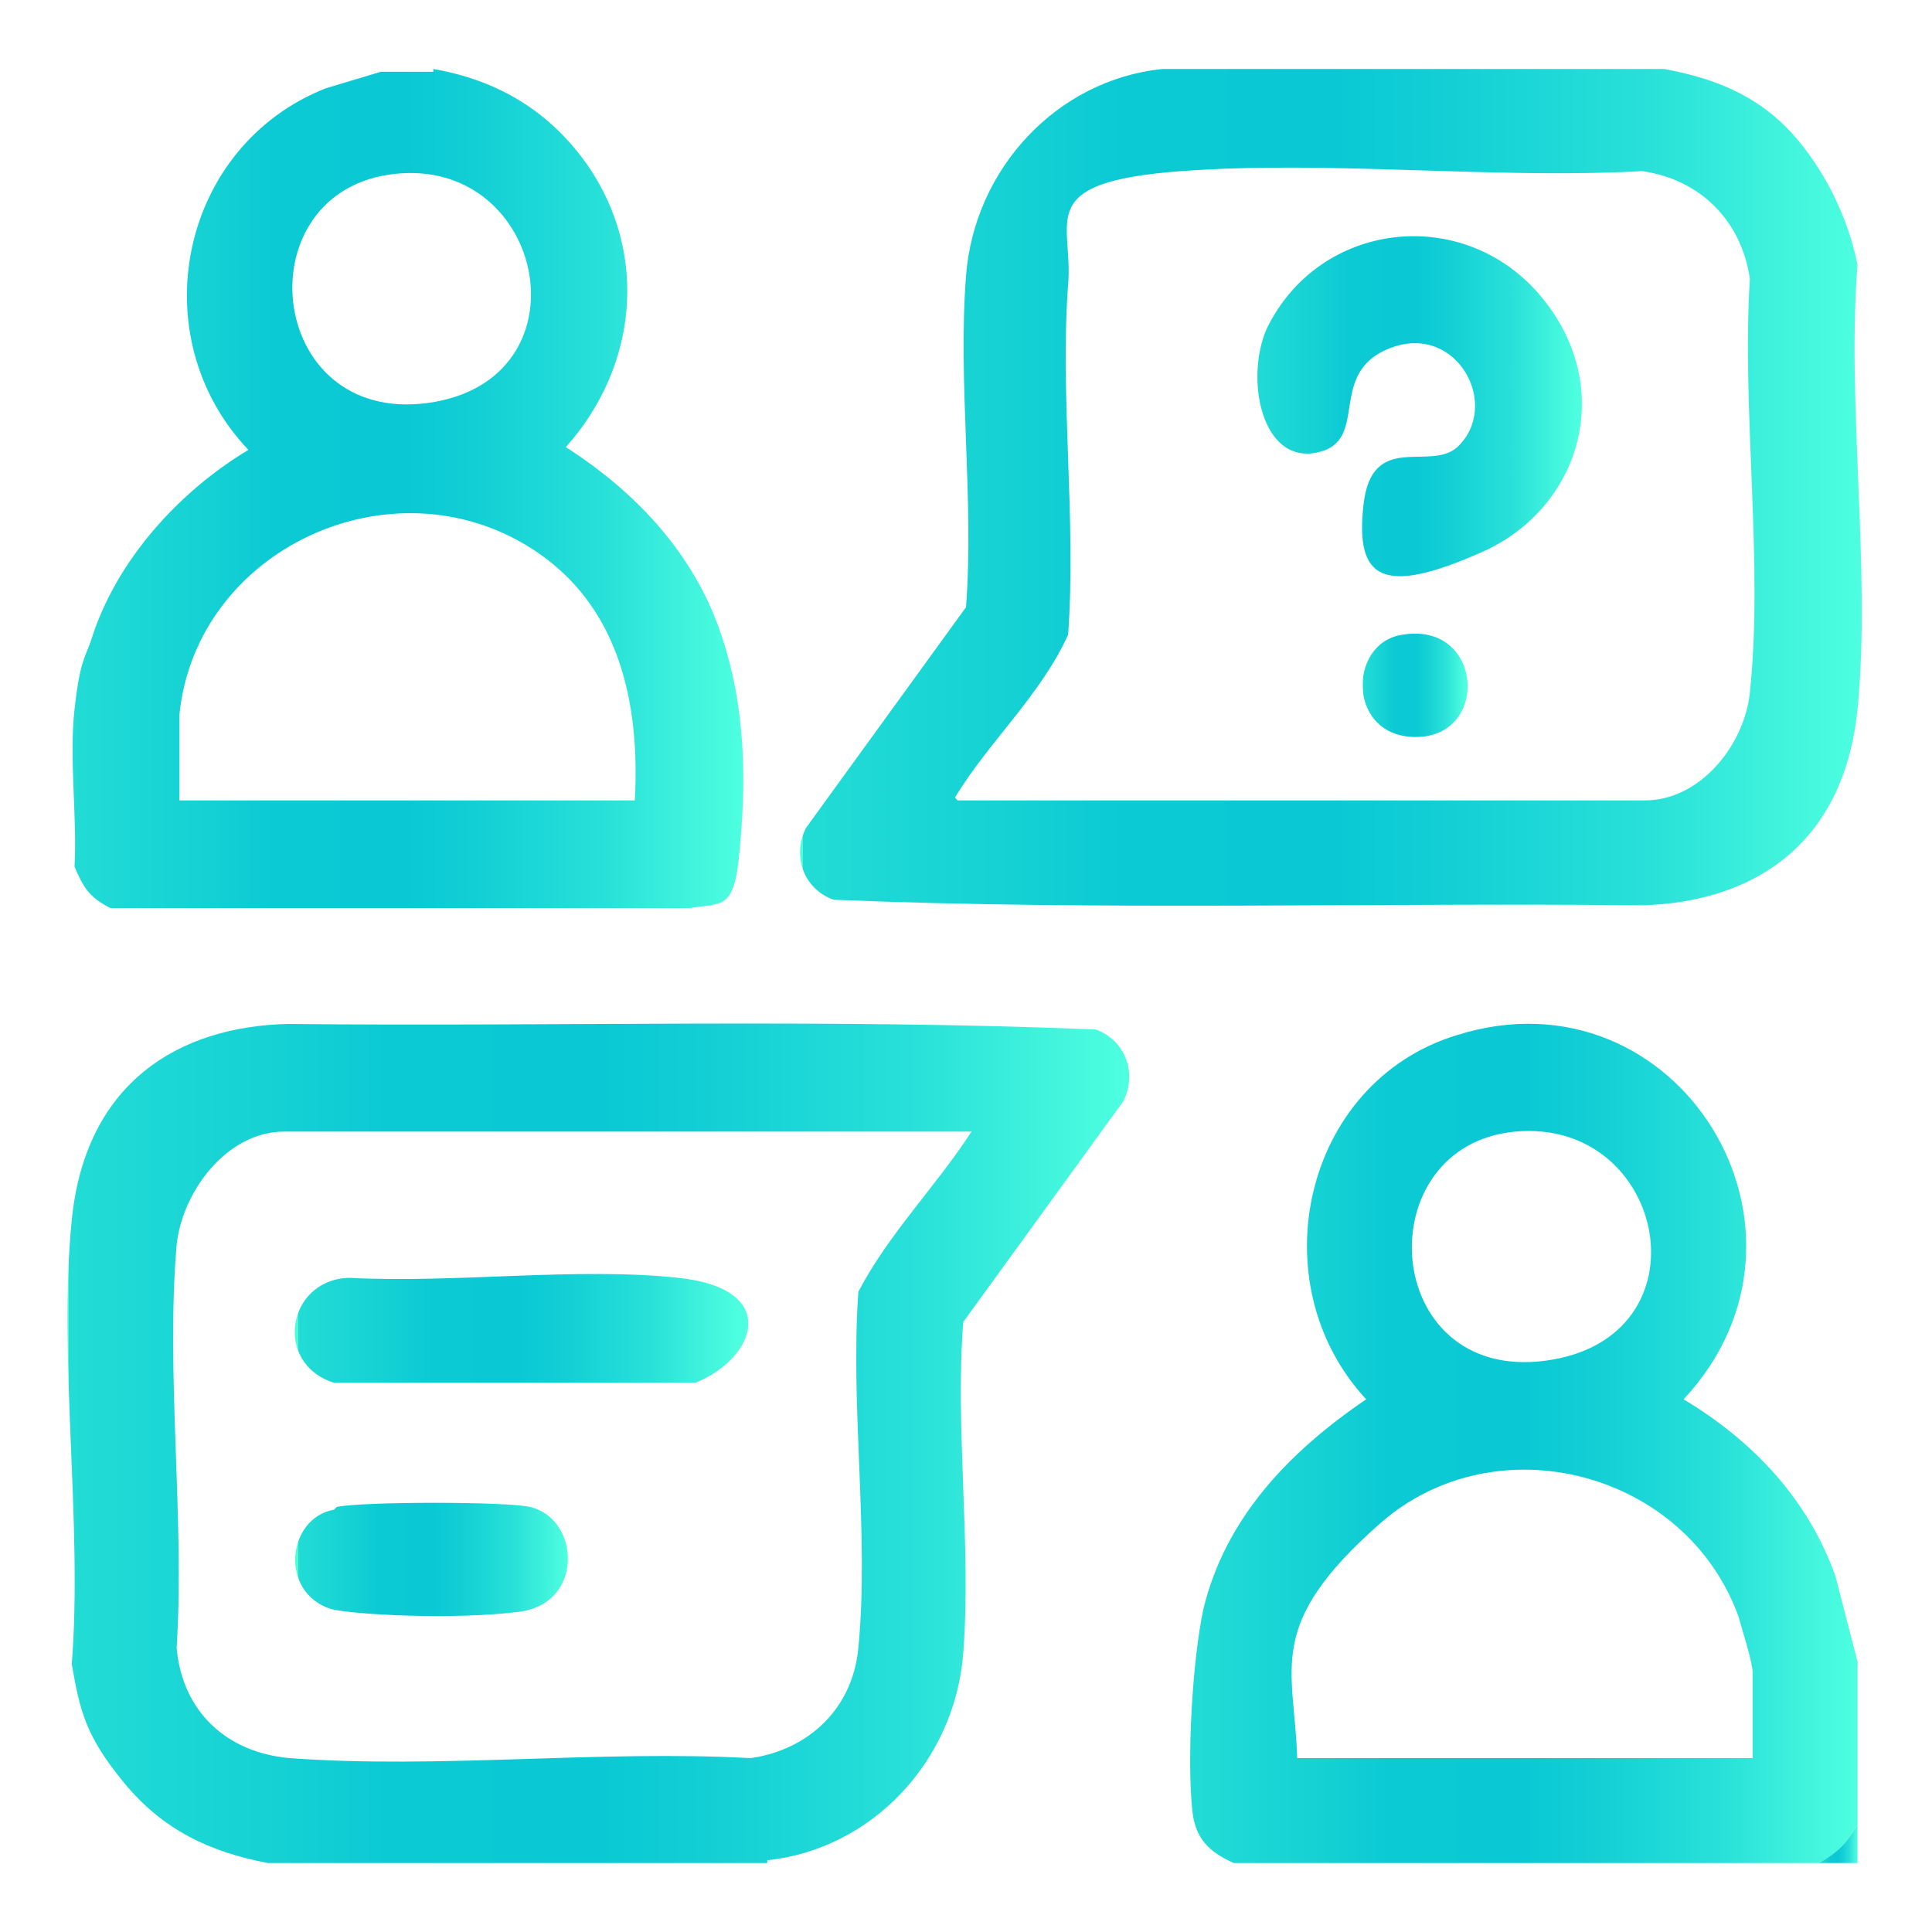 <svg xmlns="http://www.w3.org/2000/svg" xmlns:xlink="http://www.w3.org/1999/xlink" viewBox="0 0 70 70"><defs><style> .st0 { fill: url(#Unbenannter_Verlauf_248); } .st1 { fill: url(#Unbenannter_Verlauf_244); } .st2 { fill: url(#Unbenannter_Verlauf_247); } .st3 { fill: url(#Unbenannter_Verlauf_235); } .st4 { fill: url(#Unbenannter_Verlauf_258); } .st5 { fill: url(#Unbenannter_Verlauf_262); } .st6 { fill: url(#Unbenannter_Verlauf_259); } .st7 { fill: url(#Unbenannter_Verlauf_264); } .st8 { fill: url(#Unbenannter_Verlauf_21); } .st9 { fill: url(#Unbenannter_Verlauf_249); } .st10 { fill: url(#Unbenannter_Verlauf_254); } .st11 { fill: url(#Unbenannter_Verlauf_233); } .st12 { fill: url(#Unbenannter_Verlauf_26); } .st13 { fill: url(#Unbenannter_Verlauf_227); } .st14 { fill: url(#Unbenannter_Verlauf_231); } .st15 { fill: url(#Unbenannter_Verlauf_241); } .st16 { fill: url(#Unbenannter_Verlauf_263); } .st17 { fill: url(#Unbenannter_Verlauf_217); } .st18 { fill: url(#Unbenannter_Verlauf_239); } .st19 { fill: url(#Unbenannter_Verlauf_224); } .st20 { fill: url(#Unbenannter_Verlauf_256); } .st21 { fill: url(#Unbenannter_Verlauf_210); } .st22 { fill: url(#Unbenannter_Verlauf_261); } .st23 { fill: url(#Unbenannter_Verlauf_229); } .st24 { fill: url(#Unbenannter_Verlauf_242); } .st25 { fill: url(#Unbenannter_Verlauf_260); } .st26 { fill: url(#Unbenannter_Verlauf_214); } .st27 { fill: url(#Unbenannter_Verlauf_240); } .st28 { fill: url(#Unbenannter_Verlauf_252); } .st29 { fill: url(#Unbenannter_Verlauf_218); } .st30 { fill: url(#Unbenannter_Verlauf_251); } .st31 { fill: url(#Unbenannter_Verlauf_225); } .st32 { fill: url(#Unbenannter_Verlauf_230); } .st33 { fill: url(#Unbenannter_Verlauf_257); } .st34 { fill: url(#Unbenannter_Verlauf_221); } .st35 { fill: url(#Unbenannter_Verlauf_219); } .st36 { fill: url(#Unbenannter_Verlauf_27); } .st37 { fill: url(#Unbenannter_Verlauf_226); } .st38 { fill: url(#Unbenannter_Verlauf_236); } .st39 { fill: url(#Unbenannter_Verlauf_222); } .st40 { fill: url(#Unbenannter_Verlauf_24); } .st41 { fill: url(#Unbenannter_Verlauf_238); } .st42 { fill: url(#Unbenannter_Verlauf_216); } .st43 { fill: url(#Unbenannter_Verlauf_228); } .st44 { fill: url(#Unbenannter_Verlauf_22); } .st45 { display: none; } .st46 { fill: url(#Unbenannter_Verlauf_212); } .st47 { fill: url(#Unbenannter_Verlauf_215); } .st48 { fill: url(#Unbenannter_Verlauf_223); } .st49 { fill: url(#Unbenannter_Verlauf_211); } .st50 { fill: url(#Unbenannter_Verlauf_23); } .st51 { fill: url(#Unbenannter_Verlauf_220); } .st52 { fill: url(#Unbenannter_Verlauf_255); } .st53 { fill: url(#Unbenannter_Verlauf_253); } .st54 { fill: url(#Unbenannter_Verlauf_29); } .st55 { fill: url(#Unbenannter_Verlauf_213); } .st56 { fill: url(#Unbenannter_Verlauf_250); } .st57 { fill: url(#Unbenannter_Verlauf_28); } .st58 { fill: url(#Unbenannter_Verlauf_246); } .st59 { fill: url(#Unbenannter_Verlauf_243); } .st60 { fill: url(#Unbenannter_Verlauf_2); } .st61 { fill: url(#Unbenannter_Verlauf_265); } .st62 { fill: url(#Unbenannter_Verlauf_25); } .st63 { fill: url(#Unbenannter_Verlauf_245); } .st64 { fill: url(#Unbenannter_Verlauf_234); } .st65 { fill: url(#Unbenannter_Verlauf_232); } .st66 { fill: url(#Unbenannter_Verlauf_237); } </style><linearGradient id="Unbenannter_Verlauf_2" data-name="Unbenannter Verlauf 2" x1="1" y1="35" x2="69" y2="35" gradientUnits="userSpaceOnUse"><stop offset="0" stop-color="#4efed7"></stop><stop offset="0" stop-color="#36ebd5"></stop><stop offset="0" stop-color="#22dcd5"></stop><stop offset=".2" stop-color="#14d1d4"></stop><stop offset=".3" stop-color="#0ccad4"></stop><stop offset=".5" stop-color="#0ac9d4"></stop><stop offset=".6" stop-color="#12cfd5"></stop><stop offset=".8" stop-color="#29e1d9"></stop><stop offset="1" stop-color="#4effdf"></stop></linearGradient><linearGradient id="Unbenannter_Verlauf_21" data-name="Unbenannter Verlauf 2" y1="35" y2="35" xlink:href="#Unbenannter_Verlauf_2"></linearGradient><linearGradient id="Unbenannter_Verlauf_22" data-name="Unbenannter Verlauf 2" x1="4.4" x2="65.6" xlink:href="#Unbenannter_Verlauf_2"></linearGradient><linearGradient id="Unbenannter_Verlauf_23" data-name="Unbenannter Verlauf 2" x1="27" y1="23.1" x2="59.9" y2="23.1" xlink:href="#Unbenannter_Verlauf_2"></linearGradient><linearGradient id="Unbenannter_Verlauf_24" data-name="Unbenannter Verlauf 2" x1="15.7" y1="35" x2="29.3" y2="35" xlink:href="#Unbenannter_Verlauf_2"></linearGradient><linearGradient id="Unbenannter_Verlauf_25" data-name="Unbenannter Verlauf 2" x1="14.6" y1="21.4" x2="25.9" y2="21.4" xlink:href="#Unbenannter_Verlauf_2"></linearGradient><linearGradient id="Unbenannter_Verlauf_26" data-name="Unbenannter Verlauf 2" x1="36" y1="23.1" x2="50.9" y2="23.1" xlink:href="#Unbenannter_Verlauf_2"></linearGradient><linearGradient id="Unbenannter_Verlauf_27" data-name="Unbenannter Verlauf 2" x1="1" x2="59.6" xlink:href="#Unbenannter_Verlauf_2"></linearGradient><linearGradient id="Unbenannter_Verlauf_28" data-name="Unbenannter Verlauf 2" x1="44.6" y1="12.4" y2="12.4" xlink:href="#Unbenannter_Verlauf_2"></linearGradient><linearGradient id="Unbenannter_Verlauf_29" data-name="Unbenannter Verlauf 2" x1="50.1" y1="7.3" x2="63.5" y2="7.3" xlink:href="#Unbenannter_Verlauf_2"></linearGradient><linearGradient id="Unbenannter_Verlauf_210" data-name="Unbenannter Verlauf 2" x1="50.1" y1="11.7" x2="63.5" y2="11.7" xlink:href="#Unbenannter_Verlauf_2"></linearGradient><linearGradient id="Unbenannter_Verlauf_211" data-name="Unbenannter Verlauf 2" x1="30.7" y1="7.5" x2="39.2" y2="7.5" xlink:href="#Unbenannter_Verlauf_2"></linearGradient><linearGradient id="Unbenannter_Verlauf_212" data-name="Unbenannter Verlauf 2" x1="19.2" y1="34.5" x2="50.8" y2="34.5" xlink:href="#Unbenannter_Verlauf_2"></linearGradient><linearGradient id="Unbenannter_Verlauf_213" data-name="Unbenannter Verlauf 2" x1="5.4" y1="22.8" x2="21" y2="22.8" xlink:href="#Unbenannter_Verlauf_2"></linearGradient><linearGradient id="Unbenannter_Verlauf_214" data-name="Unbenannter Verlauf 2" x1="49" y1="22.8" x2="64.6" y2="22.8" xlink:href="#Unbenannter_Verlauf_2"></linearGradient><linearGradient id="Unbenannter_Verlauf_215" data-name="Unbenannter Verlauf 2" x1="30.8" y1="62" x2="39.3" y2="62" xlink:href="#Unbenannter_Verlauf_2"></linearGradient><linearGradient id="Unbenannter_Verlauf_216" data-name="Unbenannter Verlauf 2" x1="53.8" y1="48.4" x2="64.6" y2="48.4" xlink:href="#Unbenannter_Verlauf_2"></linearGradient><linearGradient id="Unbenannter_Verlauf_217" data-name="Unbenannter Verlauf 2" x1="5.4" y1="48.4" x2="16.2" y2="48.4" xlink:href="#Unbenannter_Verlauf_2"></linearGradient><linearGradient id="Unbenannter_Verlauf_218" data-name="Unbenannter Verlauf 2" x1="33.9" y1="50.3" x2="36.5" y2="50.3" xlink:href="#Unbenannter_Verlauf_2"></linearGradient><linearGradient id="Unbenannter_Verlauf_219" data-name="Unbenannter Verlauf 2" x2="69" xlink:href="#Unbenannter_Verlauf_2"></linearGradient><linearGradient id="Unbenannter_Verlauf_220" data-name="Unbenannter Verlauf 2" x1="16.7" y1="38" x2="23.7" y2="38" xlink:href="#Unbenannter_Verlauf_2"></linearGradient><linearGradient id="Unbenannter_Verlauf_221" data-name="Unbenannter Verlauf 2" x1="26.5" y1="16.8" x2="39.9" y2="16.8" xlink:href="#Unbenannter_Verlauf_2"></linearGradient><linearGradient id="Unbenannter_Verlauf_222" data-name="Unbenannter Verlauf 2" x1="2.5" y1="35" x2="67.5" y2="35" xlink:href="#Unbenannter_Verlauf_2"></linearGradient><linearGradient id="Unbenannter_Verlauf_223" data-name="Unbenannter Verlauf 2" x1="2.6" y1="44.7" x2="67.4" y2="44.7" xlink:href="#Unbenannter_Verlauf_2"></linearGradient><linearGradient id="Unbenannter_Verlauf_224" data-name="Unbenannter Verlauf 2" x1="23.1" y1="14.4" x2="46.9" y2="14.4" xlink:href="#Unbenannter_Verlauf_2"></linearGradient><linearGradient id="Unbenannter_Verlauf_225" data-name="Unbenannter Verlauf 2" x1="29" y1="14.4" x2="40.9" y2="14.4" xlink:href="#Unbenannter_Verlauf_2"></linearGradient><linearGradient id="Unbenannter_Verlauf_226" data-name="Unbenannter Verlauf 2" x1="2.5" x2="67.5" xlink:href="#Unbenannter_Verlauf_2"></linearGradient><linearGradient id="Unbenannter_Verlauf_227" data-name="Unbenannter Verlauf 2" x1="11.1" y1="27.9" x2="59" y2="27.9" xlink:href="#Unbenannter_Verlauf_2"></linearGradient><linearGradient id="Unbenannter_Verlauf_228" data-name="Unbenannter Verlauf 2" x1="49.7" y1="42.8" x2="64.2" y2="42.8" xlink:href="#Unbenannter_Verlauf_2"></linearGradient><linearGradient id="Unbenannter_Verlauf_229" data-name="Unbenannter Verlauf 2" x1="2.5" x2="67.5" xlink:href="#Unbenannter_Verlauf_2"></linearGradient><linearGradient id="Unbenannter_Verlauf_230" data-name="Unbenannter Verlauf 2" x1="5" y1="15.1" x2="20.9" y2="15.1" xlink:href="#Unbenannter_Verlauf_2"></linearGradient><linearGradient id="Unbenannter_Verlauf_231" data-name="Unbenannter Verlauf 2" x1="2.5" x2="67.5" xlink:href="#Unbenannter_Verlauf_2"></linearGradient><linearGradient id="Unbenannter_Verlauf_232" data-name="Unbenannter Verlauf 2" x1="19.7" y1="57.8" x2="48.1" y2="57.8" xlink:href="#Unbenannter_Verlauf_2"></linearGradient><linearGradient id="Unbenannter_Verlauf_233" data-name="Unbenannter Verlauf 2" x1="2.5" x2="67.5" xlink:href="#Unbenannter_Verlauf_2"></linearGradient><linearGradient id="Unbenannter_Verlauf_234" data-name="Unbenannter Verlauf 2" x1="24.8" y1="33" x2="49.3" y2="33" xlink:href="#Unbenannter_Verlauf_2"></linearGradient><linearGradient id="Unbenannter_Verlauf_235" data-name="Unbenannter Verlauf 2" x1="31.6" y1="43.3" x2="42.5" y2="43.3" xlink:href="#Unbenannter_Verlauf_2"></linearGradient><linearGradient id="Unbenannter_Verlauf_236" data-name="Unbenannter Verlauf 2" x1="31.7" y1="22.6" x2="42.4" y2="22.6" xlink:href="#Unbenannter_Verlauf_2"></linearGradient><linearGradient id="Unbenannter_Verlauf_237" data-name="Unbenannter Verlauf 2" x1="2.5" x2="67.5" xlink:href="#Unbenannter_Verlauf_2"></linearGradient><linearGradient id="Unbenannter_Verlauf_238" data-name="Unbenannter Verlauf 2" x1="39.4" y1="32" x2="56.7" y2="32" xlink:href="#Unbenannter_Verlauf_2"></linearGradient><linearGradient id="Unbenannter_Verlauf_239" data-name="Unbenannter Verlauf 2" x1="29.6" y1="29" x2="35" y2="29" xlink:href="#Unbenannter_Verlauf_2"></linearGradient><linearGradient id="Unbenannter_Verlauf_240" data-name="Unbenannter Verlauf 2" x1="43.7" y1="48.5" x2="59.9" y2="48.5" xlink:href="#Unbenannter_Verlauf_2"></linearGradient><linearGradient id="Unbenannter_Verlauf_241" data-name="Unbenannter Verlauf 2" x1="36.1" y1="25.3" x2="42.6" y2="25.3" xlink:href="#Unbenannter_Verlauf_2"></linearGradient><linearGradient id="Unbenannter_Verlauf_242" data-name="Unbenannter Verlauf 2" x1="23" y1="31.8" x2="29.6" y2="31.8" xlink:href="#Unbenannter_Verlauf_2"></linearGradient><linearGradient id="Unbenannter_Verlauf_243" data-name="Unbenannter Verlauf 2" x1="51.3" y1="42.6" x2="57.7" y2="42.6" xlink:href="#Unbenannter_Verlauf_2"></linearGradient><linearGradient id="Unbenannter_Verlauf_244" data-name="Unbenannter Verlauf 2" x1="3" x2="67" xlink:href="#Unbenannter_Verlauf_2"></linearGradient><linearGradient id="Unbenannter_Verlauf_245" data-name="Unbenannter Verlauf 2" x1="2.5" x2="67.5" xlink:href="#Unbenannter_Verlauf_2"></linearGradient><linearGradient id="Unbenannter_Verlauf_246" data-name="Unbenannter Verlauf 2" x1="17.8" y1="14.3" x2="40.4" y2="14.3" xlink:href="#Unbenannter_Verlauf_2"></linearGradient><linearGradient id="Unbenannter_Verlauf_247" data-name="Unbenannter Verlauf 2" x1="2.5" x2="67.5" xlink:href="#Unbenannter_Verlauf_2"></linearGradient><linearGradient id="Unbenannter_Verlauf_248" data-name="Unbenannter Verlauf 2" x1="18" y1="50.7" x2="59.2" y2="50.7" xlink:href="#Unbenannter_Verlauf_2"></linearGradient><linearGradient id="Unbenannter_Verlauf_249" data-name="Unbenannter Verlauf 2" x1="11.8" x2="58.2" xlink:href="#Unbenannter_Verlauf_2"></linearGradient><linearGradient id="Unbenannter_Verlauf_250" data-name="Unbenannter Verlauf 2" x1="23.8" y1="21" x2="46.2" y2="21" xlink:href="#Unbenannter_Verlauf_2"></linearGradient><linearGradient id="Unbenannter_Verlauf_251" data-name="Unbenannter Verlauf 2" x1="21.1" y1="36.5" x2="48.9" y2="36.5" xlink:href="#Unbenannter_Verlauf_2"></linearGradient><linearGradient id="Unbenannter_Verlauf_252" data-name="Unbenannter Verlauf 2" x1="21.1" y1="42.7" x2="38.1" y2="42.7" xlink:href="#Unbenannter_Verlauf_2"></linearGradient><linearGradient id="Unbenannter_Verlauf_253" data-name="Unbenannter Verlauf 2" x1="29.6" y1="20.4" x2="40.1" y2="20.4" xlink:href="#Unbenannter_Verlauf_2"></linearGradient><linearGradient id="Unbenannter_Verlauf_254" data-name="Unbenannter Verlauf 2" x1="2.5" y1="52.3" x2="40.9" y2="52.3" xlink:href="#Unbenannter_Verlauf_2"></linearGradient><linearGradient id="Unbenannter_Verlauf_255" data-name="Unbenannter Verlauf 2" x1="29.1" y1="17.7" x2="67.5" y2="17.7" xlink:href="#Unbenannter_Verlauf_2"></linearGradient><linearGradient id="Unbenannter_Verlauf_256" data-name="Unbenannter Verlauf 2" x1="2.6" y1="17.7" x2="26.9" y2="17.7" xlink:href="#Unbenannter_Verlauf_2"></linearGradient><linearGradient id="Unbenannter_Verlauf_257" data-name="Unbenannter Verlauf 2" x1="43.1" y1="52.3" x2="67.3" y2="52.3" xlink:href="#Unbenannter_Verlauf_2"></linearGradient><linearGradient id="Unbenannter_Verlauf_258" data-name="Unbenannter Verlauf 2" x1="65.9" y1="66.8" x2="67.3" y2="66.8" xlink:href="#Unbenannter_Verlauf_2"></linearGradient><linearGradient id="Unbenannter_Verlauf_259" data-name="Unbenannter Verlauf 2" x1="10.8" y1="48.1" x2="26.8" y2="48.1" xlink:href="#Unbenannter_Verlauf_2"></linearGradient><linearGradient id="Unbenannter_Verlauf_260" data-name="Unbenannter Verlauf 2" x1="10.8" y1="56.4" x2="20.6" y2="56.4" xlink:href="#Unbenannter_Verlauf_2"></linearGradient><linearGradient id="Unbenannter_Verlauf_261" data-name="Unbenannter Verlauf 2" x1="45.3" y1="14.6" x2="57.2" y2="14.6" xlink:href="#Unbenannter_Verlauf_2"></linearGradient><linearGradient id="Unbenannter_Verlauf_262" data-name="Unbenannter Verlauf 2" x1="49.4" y1="24.8" x2="53.1" y2="24.8" xlink:href="#Unbenannter_Verlauf_2"></linearGradient><linearGradient id="Unbenannter_Verlauf_263" data-name="Unbenannter Verlauf 2" x1="2.5" x2="67.5" xlink:href="#Unbenannter_Verlauf_2"></linearGradient><linearGradient id="Unbenannter_Verlauf_264" data-name="Unbenannter Verlauf 2" x1="36.7" y1="47.1" x2="57.5" y2="47.1" xlink:href="#Unbenannter_Verlauf_2"></linearGradient><linearGradient id="Unbenannter_Verlauf_265" data-name="Unbenannter Verlauf 2" x1="15.2" y1="22.9" x2="30.6" y2="22.9" xlink:href="#Unbenannter_Verlauf_2"></linearGradient></defs><g id="Ebene_2" class="st45"><path class="st60" d="M69,38.9c-.4,1.1-.7,2.1-1.5,2.9-6,4.4-11.6,9.8-17.6,14.1-2.1,1.5-3.5,2-6.2,1.8l-22.8-2.8-3.7,1.3h0c.6,1.4-.3,1.8-1.3,2.3-1.8,1.1-4.5,2-6.6,2.3s-1.6.4-2.2-.3c-1.2-2.9-2.4-5.9-3.5-8.9s-2.2-5.8-2.6-8-.1-.8.4-1.2c1.4-1.1,4.7-2.3,6.4-2.7s3.4-1.1,3.8,1.2l1.2-.3c.3-1.4.6-2.7,1.5-3.8s3-2.1,4.7-2.9c0-3.5-.2-6.9-.1-10.4s.2-4.5.4-6.6.2-5.1,2.6-6.5,5.5-.9,7.5-1c5.7-.3,11.5-.3,17.3-.1s3.5,0,5.2.1c.9.2,1,1.6.2,1.9s-3-.3-4.1,0v13.3c0,.2-1,.8-1.3.5l-5.6-3.9-5.7,3.8c-.4.4-1.4-.2-1.4-.6v-13.2c-1.5,0-3,0-4.4.1s-4,.1-5.4.4-2.1,1.2-2.3,2.5c-.5,2.9-.3,6.3-.7,9.3v9.4c0,0,1.2-.5,1.4-.5,3.1-1.4,6.2-3.3,9.3-4.6,6.8-2.8,11.7,5.1,6.4,9.9l-6.6,4.1c1.2.4,6.3.7,6.9,1.4s.3.7.2,1.1c-.2.6-.7.6-1.3.5-2.8-.2-6-1.2-8.8-1.6-.9-.2-1.2-1.2-.4-1.8,2.6-1.9,6.3-3.3,8.8-5.3s.5-8.4-4-6.6c-4.6,1.7-9.2,4.9-13.8,6.7-1.5.8-3,1.3-3.7,3s-.2,1.3-.3,2.2c-.2,1.3-1.5,1.1-2.5,1.5-.1.2,1.2,1.9,0,2.4s-2-2.8-2.7-3.8c-1.9.4-4,.9-5.7,1.8s-.8.4-.7.9c1.5,5,3.2,10,5.3,14.8.9.3,6.3-1.8,6.5-2.3l-2.7-8.4c-.1-1.1,1.3-1.6,1.9-.5s1.1,3.1,1.5,4.3.5,1.5.7,2.3l3.7-1.3c7.5.4,15,1.9,22.5,2.6s3.7.4,6-1.3c6-4.3,11.7-9.7,17.6-14.3,2.2-2.9-1.1-6.6-4.2-4.9-4.7,2.8-9.2,6.4-13.9,9.1s-3.2,1.4-5.4,1.3-2.8-.3-2.1-1.7,1.5-.3,2.1-.3c1.3,0,2.6,0,3.7-.6l14.2-9.3c0-1.1,0-2.1,0-3.2.2-4.2,0-8.5-.3-12.7s-.2-3-.5-4.1c-.6-2.4-2.7-1.8-4.5-2.1s-1.2-1.7-.3-1.9,3.2.1,4,.4c2.2.8,2.8,2.5,3.1,4.6.6,5.2.7,11.1.5,16.3s0,1.3,0,1.9c2.3-.6,4.6.7,5.7,2.7l.6,1.6v1.6ZM45.9,11h-9.9l-.2.2v11c1-.4,4.3-3.3,5.1-3.3s4,2.8,5,3.3v-11.2Z"></path></g><g id="Ebene_3" class="st45"><path class="st8" d="M36.5,37.7l4.5-19.1c.9-1.1,2.5-.4,2.6.9l-4.2,19,8.3-17.4c1-1.4,3-.3,2.6,1.3l-8.1,17.2,11.9-14.9c1.4-1.3,3.2.7,1.9,2.1l-11.6,15,15-12.3c.7-.4,1.8-.1,2.1.7s-.3,1.5-.9,2.1c-4,3.9-9.4,7.4-13.7,11.1s-.4.3-.4.5l17.2-8.6c2.1-.3,2.6,2.2.6,3l-16.4,8.3,19-4.5c1.5.3,1.5,2.4,0,2.8l-18.8,4.8c.7.1,1.4-.2,2.1-.2,4.9-.2,9.9,0,14.8-.2s3.5-.8,3.8.9,0,1.3-.8,1.7c-3.2.4-6.5.2-9.8.2s-5.3.1-8,.2-1.7.4-2.7,0-1.4-2.2,0-2.6c0-.4-.6-.4-.8-.6-.7-.6-.4-1.7.1-2.3-1.5,0-2-1.4-1.2-2.6-1.4.3-2.5-.9-1.7-2.2-1.3.6-2.7-.2-2.2-1.7-.3,0-.4.3-.8.3-1.1.2-1.9-.4-1.8-1.5-1,1-2.6.9-2.7-.7-.9,1.3-2.1,1.5-3,0-.3,1.6-1.8,1.7-2.8.7.1,1.1-.7,1.7-1.8,1.5s-.4-.4-.8-.3c.5,1.5-.9,2.3-2.2,1.7.8,1.3-.3,2.5-1.7,2.2.8,1.2.2,2.4-1.2,2.6.6.6.8,1.7.1,2.3s-.7.2-.8.6c1,.2,1.1,1.5.4,2.2s-2.2.3-3.2.3c-4.9,0-9.9,0-14.8-.2s-2.3,0-2.8-.2c-1.3-.3-1.4-2.2-.2-2.7s2,0,3,0c5.6,0,11.3,0,16.9.3l-19-4.8c-1.3-.7-1.1-2.4.3-2.7l19,4.5-17-8.7c-1.4-1-.4-3,1.2-2.6l17.2,8.6c0-.2-.3-.4-.4-.5-4.3-3.8-9.6-7.3-13.7-11.1s-1.3-3.3,1.1-2.8l15,12.3-12-15.8c-.2-1.3,1.4-2.4,2.3-1.3l11.9,14.9-8.1-17.2c-.4-1.6,1.6-2.6,2.6-1.3l8.3,17.4-4.2-18.8c0-1.9,2.5-2.2,2.9-.3l4.2,18.3v-18.8c0-1.3,1.7-2.2,2.6-1.1s.4,1,.4,1.1v18.8Z"></path></g><g id="Ebene_4" class="st45"><g><path class="st44" d="M41.5,1l4.4.7c11.7,3.6,19.1,10.3,19.7,23.1s-2.4,10.4-6.5,16.9-3.7,15.8-.3,22.3,3.4,3.7,1.3,5h-29.3c-.3-.2-.4-.4-.6-.7-.5-.8-.8-2.4-1.2-3.4-.8-1.7-1.8-3.5-3.4-4.5-1.4.4-2.8.9-4.2,1.4-4.2,1.2-10,3.5-10.7-3.1s.4-2.6.2-3.9c-1.5-1.3-3.1-1.5-2.1-4,0-.3-1.3-.8-1.4-1.5-.4-1.6,1.5-3,1.1-4.2s-2.1-1.3-2.6-1.7c-1.4-1.1-2-2.1-1.2-3.8s2.6-3.5,3.6-5.1,1-1.6,1.4-2.4,1.3-2.3,1.1-2.9-1.3-1.2-1.6-1.6c-1.9-2.3-.2-4.1.6-6.4s1.2-4.7,2.2-7.1C17,3.2,27.2,2.2,37.7,1.1h.3c0-.1,3.4-.1,3.4-.1ZM57.8,66.7c-.2-.6-.7-1.1-1-1.7-2.6-5.2-3.7-13.3-2.1-18.9,1.9-7,8.2-10.6,8.7-18.2s-1.3-13.3-6.2-17.6C48,2.2,39,2.3,27.5,4.9s-10.5,3.8-13.3,9.8-1.4,4.7-2.2,7.1-1.2,2.5-1.3,3.2c-.1,1.1,1,1.5,1.6,2.1,1.8,2.1.5,4-.6,6s-3.3,5.2-5.1,7.7c1,1.4,3.5,1.6,4.1,3.5s-.2,2.9-.9,4.3c1.2.8,2.5,1.6,1.2,3.1v.3c1,.4,1.8,1.2,2.1,2.2.6,1.7-.3,2.8-.1,4.4s.9,2.7,2.6,2.5,3.6-.9,5-1.4c3.2-1,10.7-3.2,13.2-4.9s1.3-1.5,1.9-3.1,2.1-.7,2.2.5c.1,4.5-6.4,6.3-9.8,7.4l2.3,3.4c.6,1.2,1.3,2.5,1.5,3.9h25.7Z"></path><path class="st50" d="M47.2,35.8c-.2,1,.5,2.9-.7,3.4s-4.4.4-5.6.2c-1.9-.4-.9-2.1-1.2-3.5l-2.5-1h-.2c-1.6,1.5-1.7,2.8-3.8,1.1s-3.1-2.9-3.3-3.7,1.4-1.9,1.9-2.7l-1-2.4c-.5-.5-3,.6-3.5-1s-.3-2.3-.3-3,.2-2.5.4-2.9c.5-1.2,2.4-.5,3.4-.8l1-2.4c0-.5-2-1.6-2-2.6s2.1-2.9,2.7-3.4,1.5-1.2,1.7-1.3c1.5-.5,1.9,1.3,3,1.8.1,0,2.2-.9,2.4-.9.8-.6-.7-3.1,1.2-3.5s4.8-.3,5.8.1.4,2.3.7,3.3c0,.1,2.2,1,2.3,1,.9.2,1.5-2,2.9-1.8s1.5.9,1.9,1.3c.6.5,2.6,2.7,2.8,3.4.2,1-1.5,1.9-1.9,2.6l1,2.4c.3.3,2.1,0,2.6.2,1.3.3.9,2.7,1.2,3.8-.3.9,0,2.9-.7,3.5s-2.1,0-3,.3c-.1,0-1,2.1-1,2.3-.1.7,2.3,1.7,1.8,3s-3,3.6-3.9,4.1c-1.7,1-2.1-.7-3.4-1.6l-2.6,1ZM44.9,9h-2.9v2.3c0,.2-.4.8-.5.9-.4.3-1.5.4-2.1.7s-2,1.2-2.6,1.1-1.5-1.4-2.2-1.8c-.9.5-1.5,1.3-2.2,2,.6.8,2,1.5,1.8,2.6s-.9,1.7-1.1,2.3-.5,2.4-1.2,2.4h-2.6c0,1.1,0,2,0,3.1h2.6c.6,0,1.1,2.1,1.3,2.7.4.9,1.3,2,.8,3s-1.7,1.6-1.7,1.7c.7.7,1.3,1.5,2.2,2,.6-.4,1.4-1.7,2-1.8s1.7.7,2.4,1,2.9.5,2.9,1.7v2.3h2.9v-2.5c0-1,2.2-1.3,2.9-1.6s1.7-1.1,2.4-1,1.5,1.5,2,1.8c.9-.5,1.5-1.3,2.2-2,0-.1-1.5-1.4-1.7-1.7-.5-1,.5-2.1.8-3s.7-2.7,1.3-2.7h2.6c0-1,.1-2,0-3.1h-2.6c-.7,0-1-1.9-1.2-2.4s-1.1-1.9-1.1-2.3c-.2-1.2,1.2-1.8,1.8-2.6-.7-.7-1.2-1.6-2.2-2-.6.4-1.4,1.7-2.2,1.8s-1.9-.8-2.6-1.1-1.7-.4-2.1-.7-.5-.8-.5-.9v-2.3Z"></path><path class="st40" d="M21.4,39.4l-1.1-.4c-.5,0-1.4,2-2.6.9s.3-1.9.9-2.5l-.4-1.1c-3.4.4-3.4-2.8,0-2.4l.4-1.1c-.4-.6-1.3-1-1.2-1.8s1.1-1.2,1.9-.7.6,1.2,2,.5c.3-.2-.5-2.6,1.3-2.4s1,1.5,1,2.3c1.3,1.1,1.3.1,2.2-.4s1.9.1,1.7,1.1-1.2,1.3-1.1,1.8c.2,1.2.8.8,1.6.9s1.3.6,1.2,1.5-2.2.7-2.4,1c-.7,1.2,0,1.1.5,1.9.8,1.3-.4,2.4-1.5,1.7s-.8-1.5-2.2-.4c.3,3.1-2.8,3.2-2.3,0ZM22.1,32.8c-2.4.4-2.4,4.1,0,4.5,3.5.6,3.5-5,0-4.5Z"></path><path class="st62" d="M23.8,20.2c1-.2,2.6.4,1.9,1.6s-1.8.2-2,1c-.2.5.3.6.5.9.7,1.1-.3,2.3-1.4,1.7s-.7-1.1-1.3-.6,0,2.6-1.7,2,0-2.1-1.5-2.1c-.5.7-1.5,1.3-2.2.5s.5-1.7.6-2.1,0-.7-.1-.7c-.2-.2-2,.4-2-1.1s1.9-1.1,2.1-1.3c.4-.7-.2-.8-.5-1.3-.8-1.1.4-2.4,1.5-1.6s.5.8.9.7c1.1-.2,0-1.5,1-2.1s1.5,0,1.7.9,0,1.6.8,1.1,1.2-1.5,2.1-.4-1,1.6-.5,2.8ZM19.1,20.3c-1.4,1.5.8,3.6,2.2,2.3s-.8-3.8-2.2-2.3Z"></path><path class="st12" d="M48.7,17.9c6.4,6.5-2.8,16.8-9.9,10.9s2.7-18.2,9.9-10.9ZM42.9,18c-7.4.8-4.8,12.6,2.5,9.8s3.4-10.4-2.5-9.8Z"></path></g></g><g id="Ebene_5" class="st45"><g><path class="st36" d="M26.3,1.1c11.8,1.1,18.5,10.4,17.5,22.1s-1.5,3.4-3.3,3.8c-.1,3.2.4,6.4-1.4,9.1s-3.7,3.3-6.1,3.5c.4.4.9.6,1.5.8,4.7,1.6,10.9,1.6,13.8,6.2,2.8.5,8-1.4,8.8,2.3v14.2s.1.2.1.2c3.7.7,3.2,5.7-.6,5.8H4.5c-1.8-.2-3.2-1.4-3.4-3.2.3-4.9-.4-10.4,0-15.2.7-8.4,9.5-8,15.4-10.2s.9-.3,1.2-.7c-4.1-.2-7.4-3.7-7.5-7.8-2,.2-3.3-.9-3.4-2.8s-.1-6.7,0-9.4C7.2,9.6,13.9,2,24,1.2h.2c0-.1,2.1-.1,2.1-.1ZM40.4,24.8c.6-.2,1.2-.9,1.3-1.6.3-2.1,0-6-.5-8C36.3-2.7,9.5-.3,8.7,19.7c0,1.6-.4,4.5,1.5,5.1,0-4.5-.3-8.6,2-12.6,5.8-10.1,20.5-10.1,26.3,0,2.3,4,2.1,8.1,2.1,12.6ZM38.2,17.2c-1.5-7.9-9.9-12.6-17.4-9.9-.9,3.9,1.9,7.8,5.4,9.2s1.8.7,2.1.7h10ZM12.4,17.2h3.5c1.3,0,3-1.9,3.4-3.1s-.2-2-.5-3.4-.2-1.5-.3-2.3c-3.2,1.8-5.5,5.2-6.2,8.8ZM34.5,19.2h-6.4c-.2,0-1.5-.4-1.8-.5-2.1-.7-3.8-2-5.3-3.5-.8,2.2-2.8,3.6-5,4,.4,2.9-.3,6,.5,8.9.2.2,4.9-.3,6,.3,2.4,1.1,1.8,4.9-.8,5.4.9.6,2.5,1.3,3.6,1.2,3.6,0,9.1-4.9,9.1-8.6v-7.1ZM14,19.2h-1.9v5.8h2v-5.4c0,0-.2-.3-.1-.5ZM38.5,25.1v-5.6c-.5-.4-1.4-.1-2-.2v5.8h2ZM10.1,26.9l-1.5-.5v2.9c0,.6,1,.7,1.5.6v-2.9ZM14.2,27h-2.1v2.8h2.4c.7,0-.4-2.4-.3-2.8ZM32,37.5c2.6.3,5.4-1.5,6.1-4s.5-4.6.4-6,0-.3-.2-.5h-1.9c-.5,2.9-2.2,5.2-4.4,7.1v3.4ZM21.9,30.3c-.1-.1-.5-.2-.7-.2-.8,0-3.5-.1-4.2,0s-.8,1.5.3,1.7,3.2.1,3.9,0,1.2-1,.7-1.6ZM14.6,31.8h-2.5c.2,3.3,3,6,6.4,5.7v-3.5c-.5-.3-1.4-.2-2-.4s-1.7-1-1.8-1.8ZM30,35.4c-2.2,1.2-4.1,1.9-6.6,1.2s-2-.8-2.9-1.2v3.1c0,.4-.6,1.6-.9,1.9-1.7,2.3-4.9,2.1-7.3,3.1,2.9,4.3,7.9,6.7,13,6.8-.3-1.8.5-3.5,2.4-3.8h7.9c1-.9,1.9-1.9,2.7-3-2.6-1.1-6.5-.9-7.8-4s-.5-1.5-.5-2v-2.2ZM45.6,46.5c-1.2-1.7-3.4-1.9-5.2-2.5l-1.8,2.5h7ZM4.2,66.9c1.3.3,3.3-.2,4.7,0v-5.8c0-.3.7-.8,1-.9s1,.4,1,.6v5.8l.2.2h11.6c-.5-1.7.6-3.5,2.4-3.8v-.2c.4-1.2-.7-4.7,1.3-4.6s.9.5.9.7v3.9h27.8v-14.1s-.3-.3-.4-.4h-26.9c-.1,0-.3.2-.4.3-.4.7,0,4.8-.1,6s-1,1.3-1.7.7-.2-2.4-.3-3.2c-6.1,0-11.7-3.2-15.1-8.2-3.4.4-6.7,2.5-7,6.2s.3,10.4,0,15.2c0,.6.6,1.3,1.1,1.4ZM25.5,65.1c-1.2.2-1.1,1.7,0,1.8h31.1c1.4-.2,1.3-1.7,0-1.9h-31.2Z"></path><path class="st57" d="M52.5,1.1c.7.4,1,1.4.2,1.9s-1.9,0-2.6.1c-1.6.2-3.2,1.4-3.4,3.1s-.1,4.9,0,6.5.9,2.4,2.1,3,1.5.3,2.1,1.3.4.9.4,1v2.5l2.8-3.8c.5-.4,1.2-.7,1.9-.7,2.2-.2,7.2.5,8.9-.3s1.6-1.3,1.9-2.2.3-5.6.1-6.9c-.5-5-7.2-3-10.5-3.4-1-.5-.8-1.6.2-2h7.3c1.1.3,2.1.6,3,1.3s1.7,2.1,2,3.6c-.2,2.2.3,5,0,7.2s-2.5,4.5-4.8,4.8-5.6-.2-8.3,0c-.2,0-.3.3-.5.4-1.2,1.2-2.4,3.9-3.6,4.9s-1.8.6-2.2-.3.1-3.7-.2-5c-.1-.3-1.3-.5-1.6-.7-1.5-.8-2.8-2.6-2.9-4.4s-.2-5.2,0-6.9c.3-2.5,2.5-4.7,5-5h2.8Z"></path><path class="st54" d="M63.2,8c-.2.2-.7.3-.9.3-3.5.3-7.5-.3-11,0-1.3,0-1.6-1.7-.3-2,3.6.3,8-.4,11.5,0s1.3,1.1.7,1.7Z"></path><path class="st21" d="M63.2,12.4c-.2.2-.7.3-.9.3-3.5.3-7.5-.3-11,0-1.3,0-1.6-1.7-.3-2,3.6.3,8-.4,11.5,0s1.3,1.1.7,1.7Z"></path></g></g><g id="Ebene_7" class="st45"><g><path class="st49" d="M35.4,1c.3.2.9.9.9,1.3v7.1c.4-.2.5-.6.9-.8,1.3-.6,2.6.8,1.7,2s-2.6,2.7-3.1,3.1-1.1.4-1.7,0-2.6-2.5-3-3c-.9-1.2,0-2.6,1.4-2.2s.7.8,1.2.9V1.9c0-.3.7-.7.9-.9h.8Z"></path><path class="st46" d="M28.1,48.9c2-.5,3.8,1.4,1.6,2.6-2.9,0-6.2.3-9,0s-1.3-.6-1.4-1.5c-.2-2-.2-6.5.3-8.5,1-4.3,5.1-7.5,9.5-7.4-1.1-1.3-1.8-3-2-4.7s.1-1.6,0-2.1-.4-.4-.5-.6c-.9-1.7.7-5.1,1.8-6.5,3.8-4.4,10.5-3.8,13.7.9s1.8,3.9,1.4,5.6-.7.7-.7,1c-.2.5,0,1.6,0,2.2-.1,1.6-1,2.9-1.9,4.2,4.6,0,9.1,3.7,9.7,8.3s.2,6.2,0,7.9-.5,1.1-1.3,1.1c-2.8.3-5.9-.2-8.7,0-2-1-.7-3.1,1.2-2.6v-4.7c0-.4.8-1.1,1.3-1.1s1.4.5,1.4,1v4.8h3.5v-6.2c0-.2-.5-1.7-.7-2-1.1-2.3-4-4.2-6.6-3.9-1.2,6.5-10.2,6.5-11.3,0-3.2-.1-6.1,1.9-7.1,4.9s-.4,1.3-.4,1.5v5.6h3.5v-4.7c0-.4.7-1.1,1.1-1.1s1.5.4,1.5.9v5ZM29.3,24.8h4.2c.7,0,1.7-1,2.4-1.2,2.4-.7,3,1.4,5.1,1.5-.8-4.2-5.4-6.5-9.2-4.1s-2.4,2.3-2.5,3.8ZM33.6,27.4c-1.2.1-2.6,0-3.8,0v2.2c0,2.2,2.6,4.3,4.6,4.5,3.7.4,6.3-2.9,5.7-6.5-1.3,0-2.3-1-3.4-1.6-1,.6-2,1.2-3.2,1.3ZM37.9,36.9h-5.8c.8,3.1,5.1,3.2,5.8,0Z"></path><path class="st55" d="M17.6,23.2c-1.1-1.5.7-3.6,2-2.2s1.2,3.7,1.3,4.3.2,1.4-.6,1.8-2.1.6-2.9.8-2.9.9-3.1-.9.8-1.2,1.5-1.5-.1-.3-.4-.5c-3.1-1.9-6.4-3.5-9.6-5.4-1.1-1-.1-2.7,1.2-2.3l10.5,5.8Z"></path><path class="st26" d="M54,25.3c-.2.2,0,.2.2.3.4.1.8.1,1.1.4.8.8.3,2.1-.7,2.3s-3.9-.9-4.5-1.1-1-.5-1-1.2.9-3.8,1.1-4.5c.5-1.4,2.4-1.2,2.5.1s0,.8-.2,1.3-.2.3,0,.2l10.3-5.8c1.4-.4,2.4,1.3,1.2,2.3-3.1,1.9-6.5,3.5-9.6,5.4s-.5.2-.5.2Z"></path><path class="st47" d="M36.3,59.7v8.3c0,.5-.9,1-1.4,1s-1.3-.7-1.3-1v-8.3c-.4.2-.6.7-1.1.9-1.5.5-2.4-.9-1.4-2.2s2.3-2.4,2.9-2.9.9-.6,1.5-.3,3.5,3.2,3.7,3.6c.5,2-1.9,2.3-2.9.8Z"></path><path class="st42" d="M60.1,46.4c-.4.4-1,.3-1.4.6l5.6,3.4c1,1.1,0,2.6-1.5,2.1l-5.4-3.3c-.1.5.2,1,0,1.5-.2,1-1.7,1.3-2.3.5s-.3-.7-.4-1.1c-.2-.8-.9-3-1-3.7s.4-1.2,1.1-1.4,3.9-1.1,4.4-1.1c1.2,0,1.6,1.6.8,2.3Z"></path><path class="st17" d="M12.7,49.3l-5.5,3.3c-1.5.3-2.4-1.4-1.2-2.4l5.4-3.3c0-.2-1.5-.2-1.7-1.1s.1-1.8,1.2-1.8,4.5,1.1,4.8,1.3.5.8.5,1.2c0,.7-.7,2.9-1,3.7s-.4,1.5-1.3,1.6c-1.5,0-1.6-1.5-1.3-2.5Z"></path><path class="st29" d="M35,49c1.7-.3,2.1,2.4.4,2.6s-2.1-2.4-.4-2.6Z"></path></g></g><g id="Ebene_6" class="st45"><g><path class="st35" d="M69,24.6c0,.5,0,1.6,0,2.1s-.3,1.2-.4,1.6c-1.4,4.1-5.6,6.5-9.9,5.7,3,6.3,1.6,13.8-2.2,19.4,2.4,4.1,1.8,9-1.9,12.1s-9.4,3.1-13.2,0-1.5-1.6-1.8-1.7c-3.5.7-7.1.9-10.6.3-6.1,7.2-19,3.5-18.1-6.6s.6-2.1.5-2.5-1.6-2.1-1.8-2.5-.6-1-.9-1.5c-3.1-1-7.1-.6-7.5-4.8s-.2-6.8,0-9.3c.3-4.1,4.2-4.1,7.4-4.7,1.5-2.9,3.7-5.4,6.2-7.5l-.6-6.3c.2-3.8,3.7-3,6.4-2.5.8-11.3,13.4-17.4,22.9-11,5.3,3.6,7.3,10,5.7,16.1s-.6,1.4-.5,1.7,2.2,1.5,2.6,1.8c2.3,1.8,3.3,3.5,5.2,5.4,4.3,4.4,12.1-.7,9.2-6.7s-1.4-1.8-1.5-2.2c-.2-1.1.9-2,2-1.6s2,2.3,2.3,3.1.5,1.6.6,2.1ZM33.8,5c-11.2,1.1-14.6,16.1-5,21.9h12.5c10.5-6.7,5.1-23.1-7.5-21.9ZM24.3,26.9l-1.6-2.2c-1.1-1.8-1.9-3.8-2.2-5.9-.2-.3-3.5-1-3.6-.8l.7,6.7c.1,1.5-1.6,2.3-2.6,3.2-1.4,1.3-2.5,2.9-3.6,4.5s-.5,1.7-2,2.1-4.6.6-5.2,1.3-.2.4-.3.6v9.9c.1.3.6.7.9.9,1.4.5,4.1.5,5.3,1.2s1.2,1.8,1.7,2.6,1.7,2,2.2,2.9,0,1.9-.4,3.1c-1.4,5.9,4.9,9.6,10.1,7.4s2.4-2,3.8-2.9,2.8,0,4,0c2.8.2,5.7-.2,8.4-.8,1.7.6,2.5,2.3,4.1,3.2,5.3,3.1,12.5-1.3,10.6-7.6-.4-1.2-1.6-2.4-1.4-3.6s1.4-2.1,1.7-2.7c2.3-4.1,3.1-8.8,1.7-13.3s-5.1-9.2-9.5-11.9l-1.6,2c.9,0,2-.3,2.6.7s0,1.9-.9,2h-24.5c-1.1-.2-1.4-1.7-.5-2.4s1.4-.2,2.1-.3Z"></path><path class="st51" d="M19.5,34.5c4.9-.8,5.7,6.3,1.4,7s-5.7-6.2-1.4-7ZM19.9,37.3c-.9.3-.4,1.9.7,1.4s.3-1.7-.7-1.4Z"></path><path class="st34" d="M31.7,14.2h6.6c.4,0,1,.9,1,1.4s-.7,1.4-1.1,1.4h-7.1c0,.3,0,.8.3.8,1.8.2,4-.2,5.8,0s1.7,1.3,1.1,2.3-.7.5-.8.5h-4.6c.7,1,2.3,1.4,3.5,1.3s2.5-1,3.2.1-.7,2.2-1.9,2.5c-2.9.6-5.8-.5-7.7-2.8s-.6-1.1-.7-1.1c-.4-.2-1.7.3-2.4-.4-1.1-1.1.1-2.7,1.5-2.4v-.8c-1.4.2-2.5-1.1-1.6-2.2s1.5-.3,1.9-.6.7-1.3.9-1.6c1.7-2.6,5-4,8-3.4s2.6.7,2.2,2.2-2.6.4-3.6.4c-1.8,0-3.5,1-4.4,2.5Z"></path></g></g><g id="Ebene_8" class="st45"><path class="st39" d="M27,8.8l7.4-5.3c.3-.2.8-.2,1.2,0l31.6,23.2c.3.3.4.7.2,1.1l-3.4,4.6c-.2,0-.4.2-.6.2-.9,0-2.7-2-3.7-2.3v13.4h5.5s.8.3.9.3c.7.3,1.2,1.1,1.3,1.9v18.7c-.1,1-1.1,2.1-2.2,2.1h-26.3c-.8,0-2.1-1.3-2.1-1.9v-3.4H6.3c-.7,0-1.4-.8-1-1.6s.4-.6.5-.6h4.3l.2-.2v-28.7c-1.1.3-2.8,2.4-3.9,2.2s-.4-.2-.5-.3c-.5-.4-2.8-3.7-3.1-4.3s-.3-.6,0-1.1l10.9-8.1v-5.4s-.2-.2-.2-.2c-.8,0-1.6,0-1.8-.9s-.1-4.3,0-5.3.5-1.1,1.1-1.1c4.1.3,8.8-.4,12.8,0s1.4.3,1.4,1v2.1ZM35,5.7L5.2,27.4c-.2.2,0,.1,0,.3.4.7,1.2,1.4,1.6,2.2l28.2-20.1.8.3,27.3,19.9,1.9-2.3L35,5.7ZM24.8,10.5v-2.5l-.2-.2h-10.9v3.1h10.5s.4-.5.6-.4ZM57.6,43.7v-15l-22.6-16.5L12.4,28.7v30.6h24.5v-13.4c0-1,1.3-1.9,2.2-2,2.4-.3,5.4.2,7.9,0v-2.5c0-.5,1.3-1.5,1.8-1.6,1.1-.2,5.6-.2,6.6,0,1.9.3,1.9,2.2,2,3.6s-.1.5.1.5ZM21.1,13.1h-5.3v4l5.3-4ZM55.2,41.7h-6v2h6.2c0-.7,0-1.4-.1-2ZM65.4,52v-6l-.2-.2h-25.9l-.2.2v6c3.4.7,6.8,1.2,10.3,1.3,0-1.3-.1-2.8,1.5-3.1s1.9,0,2.5,0c1.8.2,1.8,1.7,1.7,3.1,3.5-.2,6.9-.7,10.3-1.3ZM52.9,52.4h-1.5v3.5c0,.4.9.6,1.2.4,0,0,.3-.4.3-.4v-3.5ZM39,54.1v10.2l.2.2h26.1v-10.4c-3.4.8-6.8,1.1-10.3,1.3,0,4.2-5.8,4.1-5.7,0-3.5-.2-6.9-.6-10.3-1.3Z"></path></g><g id="Ebene_9" class="st45"><g><path class="st48" d="M22,26.3c2.1.1,4.6-.6,5.9,1.4s.5,1.1.5,1.2v12.5h2.2c0,0,.5-.6.7-.8,2.3-2,5.4-1.7,7.5.3s.2.5.3.5h13.6l-7.6-7.8c-5.4-7,3.6-15.7,10.2-9.7,2.4-2.2,5.6-2.7,8.5-1s4.6,7.6,1.7,10.8l-7.4,7.6h6.6c.6,0,1.7.9,2.1,1.4,1,1.5.5,3.6-1,4.6-.1,0-1.1.5-1.1.5h-25.5l4,12.8c.2.3,1.4,0,1.9.1,3.7.5,3.8,6.1-.4,6.5-6.4.5-13.4-.4-19.9,0-3.1-.4-4-4.7-1.1-6.1s1.9-.2,2.9-.5l4-12.8H5.2c0,0-1-.5-1.2-.6-2.2-1.5-1.7-4.8.7-5.7v-12.1c.4-3.6,3.7-3.3,6.5-3.2v-2.6c0-.6,1.1-1.5,1.7-1.7,1-.2,6.5-.2,7.5,0s1.6,1,1.6,1.6v2.6ZM19.9,24.1h-6.5v2.2h6.5v-2.2ZM49.9,24.2c-4.1.5-5.3,5.4-2.7,8.5,2.3,2.8,5.6,5.3,8,8l.3.2,8.8-8.9c3.2-5-2.9-10.4-7.2-6.5s-.7,1.3-1.5,1.3-1.1-.8-1.7-1.3c-1.1-1-2.5-1.4-3.9-1.2ZM26.3,31c0-1,.4-2.4-1-2.6H7.9c-1.4.2-1,1.6-1,2.6l9.6,3.8,9.8-3.8ZM26.3,33.3l-9.8,3.8-9.7-3.8v8.1h19.4v-8.1ZM34.4,41.4c-3.9.6-3.2,6.8.9,6.4s3.6-7.1-.9-6.4ZM29.7,43.6H5.5c-.6,0-1,1.2-.5,1.8s.6.4.7.4h24.1c-.2-.7-.2-1.5,0-2.2ZM64.5,43.6h-24.2c.2.7.2,1.5,0,2.2h24.1s.5-.3.6-.3c.6-.5.3-1.7-.4-1.8ZM28.9,60.9h12.2l-3.5-11.5c-1.7.9-3.5.9-5.1,0l-3.5,11.5ZM45.5,64.9c.7-.6.2-1.8-.7-1.9h-19.6c-1.5.2-1.3,2.1.1,2.2h19.2c.3,0,.7-.1,1-.3Z"></path><path class="st19" d="M33.9,2.5c9.4-.8,16,9,11.7,17.3-4,7.7-14.9,8.6-20.1,1.7-5.5-7.5-.8-18.2,8.4-19ZM34,4.7c-12.4,1.1-11.1,20.3,1.7,19.4s11.4-20.6-1.7-19.4Z"></path><path class="st31" d="M39.5,9.6c1-.2,1.7.7,1.2,1.6l-6.9,7.9c-.4.2-.8.2-1.2-.1-.6-.9-3.2-2.7-3.5-3.6s.3-1.8,1.3-1.6,2.7,2.7,2.9,2.7l6.2-7Z"></path></g></g><g id="Ebene_10" class="st45"><g><path class="st37" d="M67.5,58.8c-.5,1.3-1.3,2.2-2.7,2.3-5.1.5-10.9-.3-16.1,0-.8,0-2.4-1.5-2.4-2.1v-4.3H8.9c-1.4,0-3.8-1.3-4.7-2.4-1.3-1.5-2.7-5.2-.7-6.7s.8-.5.8-.5h2.3V12.6c.3-2.1,1.8-3.7,4-3.9h48.6c2.1.2,3.7,1.8,4,3.9v15.2h1.9s.7.3.8.3c.8.4,1.1,1.1,1.5,2v28.7ZM61.4,27.8v-15.2c0-.9-1.3-2-2.2-2H10.9c-1-.1-2.3,1-2.3,2v32.6h37.5l.2-.2v-15.1c0-.6,1.6-2.1,2.2-2.1h12.9ZM48.9,29.7c-.4.1-.7.4-.7.8v28.1c.4.4.6.5,1.1.5,4.8.4,10.3-.4,15.2,0,.4,0,.8-.2,1-.5v-28.4c-.2-.3-.5-.5-.9-.5h-15.7ZM24,47.1H4.7c-.8,0,0,2.4.2,2.8.7,1.4,2.5,2.9,4.1,2.9h37.1l.2-.2v-5.5h-2.5c.3,1.9-.6,3.4-2.5,3.8-4.7-.2-9.7.4-14.3,0s-3.3-1.7-3-3.8ZM41.9,47.1h-16c0,1-.2,1.7,1,1.9,4.4-.2,9.3.4,13.7,0s1.4-.6,1.3-1.9Z"></path><path class="st13" d="M57,15.1H13v25.5h29.6c1.1,0,1.4,1.8.1,1.9H12.4c-.9-.4-1.3-1.2-1.3-2.1V15.2c.1-1.1.7-1.9,1.8-2h44.4c.8.3,1.4.9,1.5,1.7.4,2.8-.3,6.4,0,9.3,0,.7-.7,1.3-1.4,1s-.5-.4-.5-.5v-9.6Z"></path><path class="st43" d="M51.2,31.3c3.5.2,7.6-.4,11,0s1.7.9,1.8,2.1c.5,6.1-.4,12.9,0,19.1-.1,1-.4,1.9-1.6,2-3.6.3-7.8-.3-11.4,0-.7,0-1.3-.9-1.3-1.6v-19.9c0-.8.7-1.4,1.5-1.6ZM62.2,52.4v-19.1l-.2-.2h-10.3v19.3h10.5Z"></path></g></g><g id="Ebene_11" class="st45"><g><path class="st23" d="M67.5,66.5c-.3.5-.6.9-1.3.9H3.4c-.9-.3-1.2-1.4-.6-2.1s.6-.5.7-.5h8.1v-3.9h-4s-.7-.3-.8-.4c-1.6-.9-1.7-2.8-1.6-4.4s2.3-3,4.3-2.9l2.1-4.8-7.3-4.8c-4-4,.3-10.3,5.5-8.1l14.9,10.2h15.1s4.6-17.7,4.6-17.7c.9-3.8-3.9-6.2-6.5-3.5s-.9,2.9-2.3,2.6-.8-1.9-.9-2.9c-.4-3.6-5.4-4.7-7.1-1.4s-.7,2.5-2.2,1.7-.3-2.7,0-3.7c3.6-10.3,13.8-17.2,24.8-15.9.5-.2.1-2.1,1.6-2.3s1.5,1.7,1.1,2.8c11.4,3.2,16,15.2,14.1,26.2-.2,1.1-.4,3.8-2.2,3.1s-.6-2-.7-3c-.3-3.2-4.8-4.4-6.8-1.7s-.6,2.5-2.2,2.3-.8-1.9-.8-2.8c-.3-3.9-6-4.8-7.5-.7l-4.4,17.2h18.3c.2,0,1.6.7,1.8.8,2.1,1.4,2.8,4.4,1.5,6.7,1.6.2,3,1.1,3.2,2.9s0,3.5-1.6,4.4-.7.4-.8.4h-2.7v3.9h4.3c.3,0,.8.6,1,.9v.8ZM44.9,7.5c-5.9.8-11.2,4.2-14.5,9s-1.3,2-1.2,2.1c2.6-.8,5.1.4,6.9,2.3,1.8-5.1,4.7-9.9,8.9-13.5ZM45.7,23.2l3.8-15.2c-4.1,1.4-7.1,5.5-9,9.2s-1.6,3.1-1.8,3.8,0,.2.2.2c2.9-.5,4.8,0,6.8,2.1ZM55.3,25.5c.5-4,.8-8.1,0-12.1s-1.2-4.8-3.2-5.4l-4.1,15.9c2.6-1,5.3-.3,7.2,1.7ZM64.8,27.6c.2-6.1-1.9-12.5-6.6-16.6s-.9-.8-1-.7c1.1,3.3,1.2,6.8,1.1,10.2l-.6,5.8c2.5-1,5-.5,7.1,1.3ZM6.9,37.7c-1.9.4-2.3,3.2-.7,4.2l17.1,11.3h36.9c2.8-.5,2.8-4.4,0-4.9H24.2c0,0-.7-.3-.7-.3-5.1-3.4-10.1-7.1-15.3-10.3-.4,0-.8,0-1.2,0ZM12.3,53.3h6.3l-5-3.3c-.1.4-1.5,3.2-1.3,3.3ZM8.3,55.8c-.9,0-.7,2.3-.3,2.4h56.7c.3-.3.4-2.7-.6-2.5H8.3ZM16.6,60.9h-2.5v3.8h2.5v-3.8ZM35.9,60.9h-16.8v3.9h15.9l.9-3.9ZM54.7,60.9h-16.1l-1,3.9h17.1v-3.9ZM59.8,60.9h-2.5v3.8h2.5v-3.8Z"></path><path class="st32" d="M19,17.2c1.1.3,2.6,1.5,1.5,2.6s-2.4-.6-2.9-.4-.4.4-.6.6c-.9.7-1.7,1-2.8,1.4,0,1,.1,2.6-1.3,2.6s-1.4-1.7-1.3-2.7c-1.3-.1-2.5-1-3.4-1.9-.4-.1-2.2,1.7-3,.2s1.4-2.1,1.6-2.5c0-.8-.3-1.5-.2-2.3s.3-1.3.3-1.6c0-.6-2.3-.9-1.7-2.4s2.8.2,3.1,0c.9-1,2.1-1.6,3.4-2,0-1.1.1-3.1,1.8-2.6s.5,2.3.9,2.6c1.4.2,2.4,1,3.4,1.9.8-.4,2.4-1.5,3-.2s-.8,1.8-1.7,2.5c.4,1.3.3,2.8,0,4.1ZM12.5,11.3c-4.7.6-4.4,7.6.5,7.6s4.7-8.3-.5-7.6Z"></path></g></g><g id="Ebene_12" class="st45"><g><path class="st14" d="M67.5,64.6c-.5,1.3-1.4,2.3-2.9,2.4-17.8-.1-35.6.2-53.4-.2-6.9-1.3-10.7-8.7-7.7-15.1s3.6-4.6,6.3-5.6c-4.6-3.4-4.4-10.5.6-13.5s2.5-1.2,3.3-1.2h5v-12.6l-11.5-4.5-.2-.3L34.9,3l28,11.1-.2.3-8,3.1,2.5,1v4.3c.7.5,1.3.6,1.8,1.3,1.1,1.5,1,3.3-.2,4.7l1.6,10.7h-3.2v2.2c1.6.7,2.4,2.2,1.9,3.9h5.8c.2,0,1,.4,1.2.6.6.5,1,1.1,1.3,1.8v1.3c-.4,1-1,1.9-2,2.2v9.5c1,.4,1.6,1.2,2,2.2v1.3ZM57.5,14l-22.5-8.9L12.8,14l-.3.2,22.5,8.9,13.9-5.5-14.2-5.6.5-1.9,16.6,6.2c.3,0,5-1.8,5.5-2.1s.2,0,.2-.3ZM51.3,18.9v12.6h2.2c0-.7.5-1.9.4-2.5s-.7-1.1-.9-1.6c-.4-1.3,0-2.9,1.1-3.8s1.2-.6,1.2-.8v-2.9c-.9-.2-2.4-1.1-3.3-1.3s-.5.2-.8.2ZM49.2,19.8l-14.3,5.6-14.2-5.6v12.3c4.4,4.2,11.7,4.9,17.5,4.4s8.2-1.6,11-4.4v-12.3ZM56,24.9c-1.8.3-1.5,3.2.5,3s1.7-3.4-.5-3ZM54.6,37.5h3.6l-1.1-7.6h-1.2s-1.2,7.6-1.2,7.6ZM21.8,35.5l-2.5-2c-2.9,0-6-.6-8.4,1.3-4.4,3.6-2,10.6,3.6,10.9h42.2c1.1-.6.7-2.1-.4-2-14.2,0-28.5.2-42.6-.1-3.5-.9-4.1-5.9-.8-7.5s1.1-.5,1.2-.5h7.8ZM53,33.5h-2.3s-.5.5-.6.6c-.6.5-1.3.9-1.8,1.4h4.6l.3-2ZM14.2,41.6h41.1v-2h-3.2l.3-2h-9.2c-4.1,1-8.5,1.3-12.7.7s-2.6-.6-3.7-.7c-3.9-.4-8.4.3-12.3,0-2.5.3-2.3,3.7-.3,4.1ZM12.3,47.7c-10.5,1.4-10.1,16.3.5,17.2h51.7c1.1,0,1.5-1.4.5-1.9H12.5c-8-1-8.1-12.2-.1-13.3h52.2c1.1-.1,1.3-1.5.3-2H12.3ZM63.4,51.7H12.3c-2.7,0-4.4,3.6-3.7,6s2.2,3.1,3.7,3.1h51.1v-5.1h-18.3v-2h18.3v-2Z"></path><rect class="st65" x="19.7" y="56.8" width="28.4" height="2"></rect></g></g><g id="Ebene_13" class="st45"><g><path class="st11" d="M39.2,2.5l20.4,5c.5,0,4.4-4.8,5.5-5h1c.7.4,1,.7,1.4,1.4v1c-1.3,2.1-3.6,3.6-5.1,5.5l5.1,20.4v1l-.6,1-33.3,33.3c-2.1,1.8-5.2,1.9-7.4.1L3.7,43.8c-1.8-2.2-1.5-5.4.3-7.4L37.2,3.1l1-.6h1ZM39.3,6.6l-28.3,28.2,24.1,24.2,28.4-28.4-4.2-17-4.4,4.3c0,0,1.1,1.1,1.3,1.3,1.2,1.8-.8,3.9-2.7,2.7s-4.7-4.5-5.3-5.3c-1.1-1.5,0-3.3,1.9-3s1.4,1.1,2,1.6l4.3-4.3v-.3s-17-4.1-17-4.1ZM8.2,37.7c-1.1,1-2.6,2.1-1.5,3.7l21.9,21.9c.7.5,1.6.5,2.3,0s1.4-1.3,1.4-1.4,0-.2,0-.3l-24.1-24Z"></path><path class="st64" d="M26.2,31.1h21.4c2.3.4,2.2,3.5-.1,3.8h-20.9c-2.2-.3-2.5-3.1-.4-3.8Z"></path><path class="st3" d="M33.3,39.5c5.2-5.1,12.8,3.1,7.3,7.9s-12.2-3.1-7.3-7.9ZM37,41.8c-2.5.1-1.5,4.1.8,2.9s.8-3-.8-2.9Z"></path><path class="st38" d="M36.4,17.3c5.4-.6,8.2,6.2,4,9.6s-6.3,1.2-7.9-1.5.1-7.6,3.9-8ZM36.7,21.1c-1.6.3-1.7,2.8,0,3,2.6.4,2.4-3.4,0-3Z"></path></g></g><g id="Ebene_14" class="st45"><g><path class="st66" d="M13.9,2.5c2.1.6,2.8,2.2,2.7,4.3h4.2c-.3-2.1.7-3.7,2.7-4.3h1.3c.9.4,1.7.8,2.2,1.7s.4.7.4.8v1.8h4.3c-.2-2,.6-3.7,2.7-4.3h1.3c2,.6,2.8,2.3,2.7,4.3h4.3v-1.8c0,0,.3-.7.4-.8.5-1,1.2-1.3,2.2-1.7h1.3c2.1.6,2.8,2.2,2.7,4.3h4.2c-.3-2.1.7-3.7,2.7-4.3h1.3c.9.4,1.7.8,2.2,1.7s.4.7.4.8v1.8h2.9c.2,0,1.3.4,1.5.5,1.8.7,2.8,2.4,3.2,4.2v42.7c-.5,2.7-2.5,4.5-5.3,4.7h-24.4c-5.5,3.3-11.7,5.3-17.8,7s-5.5,1.8-7,1.5-1.8-.7-2.3-1.5c-1.5-2.1.3-4.9.6-7.1h-3.9c-2.4,0-5-2.9-4.9-5.3V11.9c0-2.2,2.6-5,4.8-5h2.9v-1.8c0,0,.3-.7.4-.8.5-1,1.2-1.3,2.2-1.7h1.3ZM14.1,10.9c.2-.2.3-.5.3-.8,0-.9.1-3.6,0-4.4-.2-1.2-2-1.2-2.1-.1s-.1,4,0,4.8,1.3,1.1,1.9.5ZM24.9,5c-.7-.6-1.7-.2-1.9.7s-.1,3.7,0,4.6c.2,1.3,2,1.3,2.1.1s.1-3.8,0-4.7-.1-.5-.3-.7ZM34.7,4.7c-.5.1-.8.7-.8,1.2-.1.9,0,3,0,3.9.2,1.8,2,1.8,2.2.2s.1-3.2,0-4-.5-1.5-1.4-1.3ZM46.6,10.9c.2-.2.3-.5.3-.8,0-.9.1-3.6,0-4.4-.2-1.2-2-1.2-2.1-.1s-.1,4,0,4.8,1.3,1.1,1.9.5ZM57.4,5c-.7-.6-1.7-.2-1.9.7s-.1,3.7,0,4.6c.2,1.3,2,1.3,2.1.1s.1-3.8,0-4.7-.1-.5-.3-.7ZM10.1,9c-1.8,0-3.7-.3-4.9,1.4s-.6,1.1-.6,1.3v3.7h60.7v-3.7c0-.2-.4-1.1-.6-1.3-1.1-1.7-3.1-1.4-4.9-1.4v1.8c0,.9-1.4,2.1-2.2,2.4-2.8.8-4.6-1.6-4.3-4.2h-4.3c.3,2.5-1.2,4.8-4,4.3s-2.5-1.5-2.5-2.4v-1.8h-4.3c.6,5.8-7.2,5.8-6.6,0h-4.3v1.8c0,.9-1.4,2.1-2.2,2.4-2.8.8-4.6-1.6-4.3-4.2h-4.3c.3,2.5-1.2,4.8-4,4.3s-2.5-1.5-2.5-2.4v-1.8ZM65.3,54V17.8l-.2-.2H4.9l-.2.2v36.2s.3.8.4.9c1.3,2.5,4.6,1.7,6.9,1.8,1.7-5.1,3.2-10.6,5.8-15.3s3.6-5.3,8.1-3.4c5.2,2.2,12.9,9.8,14.3,15.4s.4,2.2,0,3.3h4.8c-1.2-5.8,7.4-5.8,6.2,0h11.2c1.4,0,2.8-1.4,3-2.7ZM21.6,39.6c-.5.5-.1,1.8,0,2.4,1.4,4.7,8.8,12.2,13.5,13.8s3.8.8,2.9-2.2c-1.4-4.9-9.4-13-14.4-14.2s-1.6-.3-2,.1ZM19.6,42.8c-.3,0-.2,0-.3.2-.4.6-1.7,3.4-1.8,3.9s1.2,2.3,1.5,2.8c2.6,4,5.9,7.6,9.1,11.2.3.2,2.1-.6,2.5-.8,1.4-.6,2.8-1.2,4.1-2l-2.6-1.2c-5.3-3.3-10.4-8.2-12.6-14.1ZM26,61.8c0-.2,0-.2-.1-.3-.5-.7-1.6-1.7-2.2-2.3-2.6-3-4.9-6.1-7.1-9.4l-1.8,5.4c1.9,2.9,4.1,5.6,6.4,8.2l4.9-1.5ZM47.7,54.6c-1.2.3-.8,2.3.5,2.1s1.1-2.5-.5-2.1ZM18.8,64.1l-4.9-6.2c-.4,2.2-1.3,4.2-1.5,6.4,0,.6.8,1.1,1.4,1.1l5-1.3Z"></path><path class="st41" d="M55.4,24.8c.6,0,1.3.5,1.3,1.1,0,.8-1.6,1.6-2.2,2.2-1.4,1.4-1.8,3.2-2.8,4.8-1.9,3.2-5.3,5.4-8.9,6.2s-3.5.9-3.4-.8,1.6-1,2.5-1.2c2.6-.6,5-1.7,6.8-3.7s2.1-4.4,3.8-6.3,2.2-2.1,2.9-2.2Z"></path><path class="st18" d="M30.4,20.9c1.5-.3,1.3,1.4,1.5,2.3.6,2.4,2.5,3.7,3,6.4s0,5.3-1.1,7-1.9.6-2-.4.8-2.3,1-3.1c.4-2.1,0-3.8-1-5.7s-1-1.3-1.4-2.1-1.5-4.2,0-4.5Z"></path><path class="st27" d="M44.6,45.8c.3,0,1.2,0,1.6.1,4.4.8,4.8,4.4,10.7,2.7s2.5-1.3,3,0-1.9,2.1-3,2.3c-2.5.6-4.8.4-7.1-.8s-2.1-1.7-3.8-2-2,.1-2.3-.9.3-1.2.9-1.4Z"></path><path class="st15" d="M38.7,22.1c4.7-.8,5.3,6.1,1,6.4s-4.7-5.8-1-6.4ZM38.9,24.3c-1,.3-.7,2.3.6,2.1s1.1-2.6-.6-2.1Z"></path><path class="st24" d="M24.1,29.3c3.1-2.8,7.5,1.8,4.5,4.8s-7.7-1.8-4.5-4.8ZM26.1,30.7c-1.3.3-1,2.3.3,2.1s1.2-2.5-.3-2.1Z"></path><path class="st59" d="M54,39.4c4.2-.6,5,5.8,1.2,6.4s-5.3-5.8-1.2-6.4ZM54.3,41.5c-1.3.3-1.1,2.5.6,2.1s.7-2.4-.6-2.1Z"></path></g></g><g id="Ebene_15" class="st45"><path class="st1" d="M27.5,2.5c3,.5,5.5,3,5.6,6.2s-4.6,3.9-5.3,1,0-1.3-.7-1.7-1.7.4-1.6,1.2,1.7,1.3,2.3,1.9,1.4,2,1.5,3,0,1.1,0,1.6c.1.7.9.9,1.5,1.3s1.2,1.3,2,1.4c1.5.1,3.3,0,4.8,0,.4-.5,2.8-2,3-2.4.5-1.3-.5-1.3-1.2-1.8-4.6-3.5-2.5-10.7,3-11.6.6,0,1.2,0,1.8,0,3.2.4,6.1,3.8,5.6,7s-4.1,2.9-5.1.4,0-1.6-.8-2c-1.1-.6-2,.7-1.4,1.7s1.4.9,1.8,1.2c.8.7,1.5,2,1.7,3s-.1,1.5.2,2.2l2.9,2.3c5.1.1,9.4-1,12,4.4s3.7,9.7,5.9,14.3c.1.5-.1.9-.5,1.1l-6.9,2.9v5.8c-.7,1.1-1.9.5-2-.6v-18.5c.2-.6.7-1.1,1.4-.9s.5.4.5.5v11.6l5.2-2-5.6-13.7c-1.6-3-4.4-3-7.4-2.8-.3,3.6-3.3,6.8-6.8,7.5s-3.7.5-3.4-1,1.6-.7,2.3-.7c1.7-.1,3.5-1,4.5-2.4-1.1,0-2-.6-2.9-1.2s-1-1-1.2-1-1.4,0-1.7,0-1.5,1.2-2,1.5-1.4.7-2.1.7c-.2.2.8.8.9,1,.5.7,0,1.7-.9,1.6-1.4-.2-3.5-4.3-3.4-5.7-.1-.2-2.8-.2-3.2-.1-2.2.2-3.5,1.6-4.4,3.5-1.9,4.1-3.3,8.6-5.3,12.7v.4s5.1,2,5.1,2v-11.5c0-.3.6-.7.9-.7s1,.5,1,.8v38.2h28.6v-14.9c0-.8,1.7-1.4,1.9,0v16c0,.4-.3.6-.6.8H11.2c-.4,0-.7-.4-.7-.8v-25.6s-6.9-3-6.9-3c-.3-.2-.6-.5-.6-.9s1.2-3.2,1.4-3.4c.6-.7,1.6-.2,1.6.6s-.9,2.2-.8,2.3l5.2,2v-11.6c0-.2.7-.6.9-.6s1,.6,1,.8v38.2h14.7v-24.6c-2.1-1.2-4.7-1.7-6.8-2.9s-.6-.3-.7-.8l4-9.9c-3-1.4-5.1-3.8-5.6-7.2-3-.2-5.7,0-7.2,2.8l-3.2,7.7c-.7.6-1.6.3-1.7-.7,1.1-2.4,1.9-5.1,3-7.5,2.6-5.2,6.8-4.2,11.8-4.3l2.9-2.3c.7-1.4-.4-1.4-1.3-2.2-4.3-3.5-2.1-10.8,3.2-11.4h1.8ZM20.4,21.8c.7,0,1.6-.1,2.2-.5s1.8-1.7,2.4-1.9c.9-.3,2.4.1,3.2,0s1.1-.7,1.5-.8c-.6-.6-1.4-.8-1.9-1.5-.9-1.4-.2-2.7-1-4.1s-2.4-1.4-3-2.9c-1.5-3.8,4.1-6,5.6-2.4s0,1.9,1,2c1.7.1.4-2.9-.2-3.6-3.3-4-9.6-.4-7.8,4.5s1.5,1.8,2.7,2.7,1.1,2.8.3,3.9-2.6,2.2-3.1,2.5c-.7.4-1.3.6-2.2.5l.4,1.5ZM49.9,20.3c-1.6.3-2.6-.9-3.7-1.8s-1.1-.6-1.5-1.2c-1-1.3-.3-2.7-1.1-4.2s-2.9-1.6-3.2-3.3c-.7-4,4.2-5.1,5.6-2.2s.3,3,1.6,2-.4-3.2-1.1-3.9c-4.1-4-10.4,1.8-6.7,6.2s2.5,1.3,2.7,2.7c.3,2.5-.8,2.9-2.5,4.1s-1.7,1.8-3.2,1.5c0,1.8.8,1.8,2.2,1.2s2.2-1.9,2.9-2,2.6,0,3,0,1.5,1.4,2.1,1.7,1.6.7,2.4.6l.4-1.5ZM26.4,21.3c-.6-.4-1.9,1.3-2.5,1.5l-2.2,1c.8.8,1.7,1.5,2.8,1.8l1.9-4.3Z"></path></g><g id="Ebene_16" class="st45"><g><path class="st63" d="M26.2,3.1c17.6-1.2,31.3,14.6,27.2,31.9-.8,3.6-2.6,6.9-4.8,9.8l18.5,18.6c1.3,2-.7,4.4-2.8,3.4s-1.1-1.1-1.6-1.6c-5.7-5.7-11.4-11.4-17.1-17h-.3c-11.5,10.4-29.9,7.9-38.4-5C-4,26.9,6.7,4.4,26.2,3.1ZM26.6,7.6C10.7,8.7,1.6,26.9,10.3,40.3s28.5,13,36.5-.9c8.5-14.9-3.2-33.1-20.2-31.8Z"></path><path class="st58" d="M26.9,10.4c3.8-.3,9.7,1.1,12.6,3.8s.6,4.3-1.6,4.1-2.4-1.4-3.3-1.9c-3.7-1.8-7.9-2-11.7-.4s-2.4,1.7-4,.9-1.6-2.6-.4-3.6c1.7-1.5,6.2-2.6,8.4-2.8Z"></path></g></g><g id="Ebene_17" class="st45"><g><path class="st2" d="M35.8,1.9l31.7,13.7-14.4,6.3v7.4h11.7v38.8H6.4v-23.3h-3.9v-9.8c0-.5.3-1.7.5-2.2.6-1.5,1.9-2.6,3.4-3.3v-15.2S35.4,1.9,35.4,1.9h.4ZM57.8,15.6l-22.2-9.4L13.4,15.6l.3.3,21.9,9.4,21.6-9.3.6-.4ZM18,21.9l-7.8-3.2v10.4l.2.2h7.6v-7.4ZM49.2,23.7l-13.7,5.7-13.5-5.7v8l13.6,5.9,13.6-5.8v-8ZM10.3,41v-6.4s-.3-.6-.4-.6c-.7-.9-2.1-1-2.9,0s-.6,1-.6,1.2v5.9h3.9ZM18,33.2h-4.1c0,.2.3.7.3.8v10.8h-3.9v19.4h50.6v-31.1h-7.8c0,.4.2,1-.3,1.2l-17.3,7.3-17.3-7.3c-.4-.3-.2-.8-.3-1.2Z"></path><path class="st0" d="M47.8,44.8l11.5,5.8c0,.3-.1.2-.3.3-3.6,2-7.6,3.6-11.2,5.6h-29.7v-11.7h29.7ZM25.8,48.7h-3.8v3.9h3.8v-3.9ZM46.8,48.7h-17v3.9h17c.2,0,3-1.5,3.4-1.7s.3,0,.3-.3l-3.7-1.9Z"></path></g></g><g id="Ebene_18" class="st45"><g><path class="st9" d="M51.9,53.5c.1,1.2-.3,2.4-1.1,3.3s-1.8,1.5-2,2.3c-.8,3,.5,7.8-4,8.3-5.5-.4-11.5.5-16.9,0s-3.5-5.2-3.8-8.4c-.3-.7-2.6-1.7-3.2-2.4s-1.1-2-1.3-3.1c-2.9-.2-7.2,1.1-7.7-3V5.6c0-1.7,1.3-3,3-3.1h40.4c1.7.2,2.8,1.3,3,3v45.3c-.6,3.2-3.7,2.7-6.2,2.7ZM51.9,43.7c.3,1.9-.2,4.5,0,6.5l.2.2h2.7l.2-.2V5.8l-.2-.2H15.1l-.2.2v44.4l26.2.2c.2,0,.2-.5.2-.7.3-3.4-.4-8.2,3.4-9.8,2.9-1.2,6.7.5,7.2,3.7ZM22.7,53.5c.2,1.4,2.1,1.9,3,2.8s1.5,2.2,1.6,3.5-.2,3.2,0,4,.7.6,1.1.5c5.1-.4,10.8.5,15.8,0s.6,0,.9-.3c.4-.5.5-4.9.9-6.1.6-1.8,2.3-2.3,3-4-.2-3,.3-6.5,0-9.4s-3.4-2.6-4-.4l-.7,8.3c-.6,1.6-4.2,1.2-4.5,2.8s.3,2.4-1.2,2.7c-2.5.6-2.1-3.2-1.5-4.6h-14.3Z"></path><path class="st56" d="M33.5,9.9c8.2-.8,14.6,6.5,12.2,14.5-2.9,9.4-16.1,10.6-20.6,1.8s.7-15.5,8.4-16.3ZM33.7,12.2c-3.4.4-6.5,3.3-7.3,6.6-2,8.4,7.8,14.5,14.3,9s2-16.7-7-15.6Z"></path><path class="st30" d="M48.4,37.6c-.2.2-.7.3-1,.3h-24.9c-1.6-.2-1.9-2.2-.4-2.9h25.3c1.4-.1,2.1,1.7,1,2.6Z"></path><path class="st28" d="M37.7,43.7c-.2.2-.7.5-1,.5-4.4-.4-9.7.5-14,0s-2-2.8-.1-3c4.4-.5,9.8.4,14.3,0,1.2,0,1.6,1.7.9,2.6Z"></path><path class="st53" d="M35.4,20.6l2.2.9c1.2.7,2.2,2.2,2.4,3.6s0,2.1-1.5,2.2-5.6.2-7.5,0-1.6-1.1-1.4-2.4c.4-2.1,2.5-4,4.6-4.1l-1.2-.6c-3-2.3-1.6-7.3,2.5-6.6s3.4,6.5-.2,7.1Z"></path></g></g><g id="Ebene_19"><g><path class="st10" d="M27.8,67.5H9.7c-2.1-.4-3.8-1.2-5.2-2.9s-1.6-2.6-1.9-4.3c.4-5.1-.5-11.1,0-16.1s3.9-7,7.8-7.1c9.8.1,19.6-.2,29.3.2,1.1.4,1.5,1.6,1,2.6l-5.8,8c-.3,3.9.3,8.1,0,12s-3.3,7.1-7.1,7.5ZM35.3,41H10.3c-2.1,0-3.7,2.2-3.9,4.1-.4,4.7.3,9.9,0,14.6.2,2.3,1.8,3.8,4.1,4,5.4.4,11.2-.3,16.7,0,2.1-.3,3.7-1.8,3.9-4,.4-4.1-.3-8.7,0-12.9,1.1-2.1,2.8-3.8,4.1-5.8Z"></path><path class="st52" d="M60.3,2.5c1.6.3,3,.8,4.2,1.9s2.4,3.1,2.8,5.2c-.4,5.1.5,11.1,0,16.1s-3.9,7-7.8,7.1c-9.8-.1-19.6.2-29.3-.2-1.1-.4-1.5-1.6-1-2.6l5.8-8c.3-3.9-.3-8.1,0-12s3.3-7.1,7.1-7.5h18.1ZM34.7,29h24.9c2,0,3.6-2,3.8-3.9.5-4.7-.3-10.2,0-15-.3-2.1-1.8-3.6-3.9-3.9-5.4.3-11.3-.4-16.7,0s-3.9,1.8-4.1,4.1c-.3,4.1.3,8.5,0,12.7-1,2.2-2.9,3.9-4.1,5.9Z"></path><path class="st20" d="M15.7,2.5c2.3.4,4.2,1.5,5.6,3.5,2.2,3.2,1.8,7.3-.8,10.2,2.5,1.6,4.6,3.8,5.6,6.7s.9,5.7.7,7.9-.6,1.9-1.8,2.1H4c-.8-.4-1-.8-1.3-1.5.1-1.8-.2-3.9,0-5.7s.4-1.9.6-2.5c.9-2.9,3.2-5.4,5.7-6.9-3.9-4.1-2.5-11,2.8-13.1l2-.6h1.9ZM14.3,6.3c-5.5.6-4.7,9.1,1.2,8.3s4.3-8.9-1.2-8.3ZM6.5,25.9c0,1,0,2.1,0,3.1h16.5c.2-3.6-.6-7.1-3.7-9.1-5.1-3.3-12.2,0-12.8,6Z"></path><path class="st33" d="M67.3,60.3v5.8c-.4.7-.7,1-1.4,1.4h-21.2c-.9-.4-1.4-.9-1.5-1.9-.2-1.9,0-5.4.4-7.3.8-3.3,3.1-5.7,5.9-7.6-3.9-4.2-2.3-11.5,3.3-13.2,8-2.5,13.9,7.1,8.2,13.2,2.5,1.5,4.5,3.6,5.5,6.4l.8,3.1ZM54.9,41c-5.4.5-4.9,9.1,1.1,8.3s4.4-8.8-1.1-8.3ZM63.5,63.7v-3.1c0-.4-.4-1.6-.5-2-1.9-5.3-8.8-7.1-13-3.4s-3.1,5.2-3,8.5h16.5Z"></path><path class="st4" d="M67.3,66.1v1.4h-1.4c.7-.4,1-.7,1.4-1.4Z"></path><path class="st6" d="M12.7,46.3c3.8.2,8.2-.4,11.9,0s2.8,2.9.6,3.8h-13.1c-2.2-.7-1.7-3.7.5-3.8Z"></path><path class="st25" d="M12.2,54.6c.9-.2,6.2-.2,7,0,1.8.4,2,3.5-.4,3.8s-6,.1-6.8-.1c-1.9-.6-1.6-3.3.1-3.6Z"></path><path class="st22" d="M52.8,16.2c1.6-1.5,0-4.5-2.4-3.6s-.7,3.4-2.7,3.8-2.6-2.7-1.8-4.5c1.9-3.9,7.1-4.5,9.9-1.2s1.5,7.7-2.1,9.3-4.6,1-4.3-1.7,2.4-1.2,3.4-2.1Z"></path><path class="st5" d="M50.8,23c2.9-.5,3.2,3.6.6,3.7s-2.6-3.4-.6-3.7Z"></path></g></g><g id="Ebene_20" class="st45"><g><path class="st16" d="M42.9,27.1c10.5-2.1,21,4.3,23.8,14.6,4.4,16.1-11.4,30.3-27,24.4s-14.7-13.4-12.7-23.2c-9.4,1.9-19.1-3.1-22.9-11.9C-2.7,14.8,12.7-1.9,29.4,3.6s15.6,13.5,13.5,23.5ZM11.7,11.7c-12.2,12.2,1.4,32.4,17.2,25.9,1.4-2.3,3-4.4,5-6.1s2.7-1.6,3.5-2.3c1.3-1.2,1.5-6.4,1.3-8.2-1.6-13-17.7-18.5-27-9.2ZM58.3,58.3c8.1-8.1,5.1-22.2-5.7-26.1s-25.7,8.5-20,21.3c4.4,10.1,17.9,12.6,25.7,4.8Z"></path><path class="st7" d="M54.8,39.4c2.1-.3,3.5,1.8,2.3,3.6l-11.1,11.1c-.8.7-1.5.9-2.6.4s-5.3-4.9-6-5.8c-2.1-2.5.7-5.2,3.2-3.3s3.6,3.8,3.8,3.8l9.4-9.4c.2-.2.6-.4,1-.5Z"></path><path class="st61" d="M17.3,15.2c1.9-.2,4.2,3.4,5.6,4.5.3,0,3.4-3.7,4.3-4.2s2.1-.4,2.8.4c2.3,2.5-2.8,5-3.8,6.9l4.1,4.4c.5,1,.3,2.3-.7,2.9-2.6,1.9-4.8-2.9-6.8-4l-4.4,4.1c-2.1,1-4.1-1.2-3-3.2s4.1-3.9,4.1-4.2c-1-1.4-4.6-3.8-4.5-5.5s1-2.1,2.1-2.2Z"></path></g></g></svg>